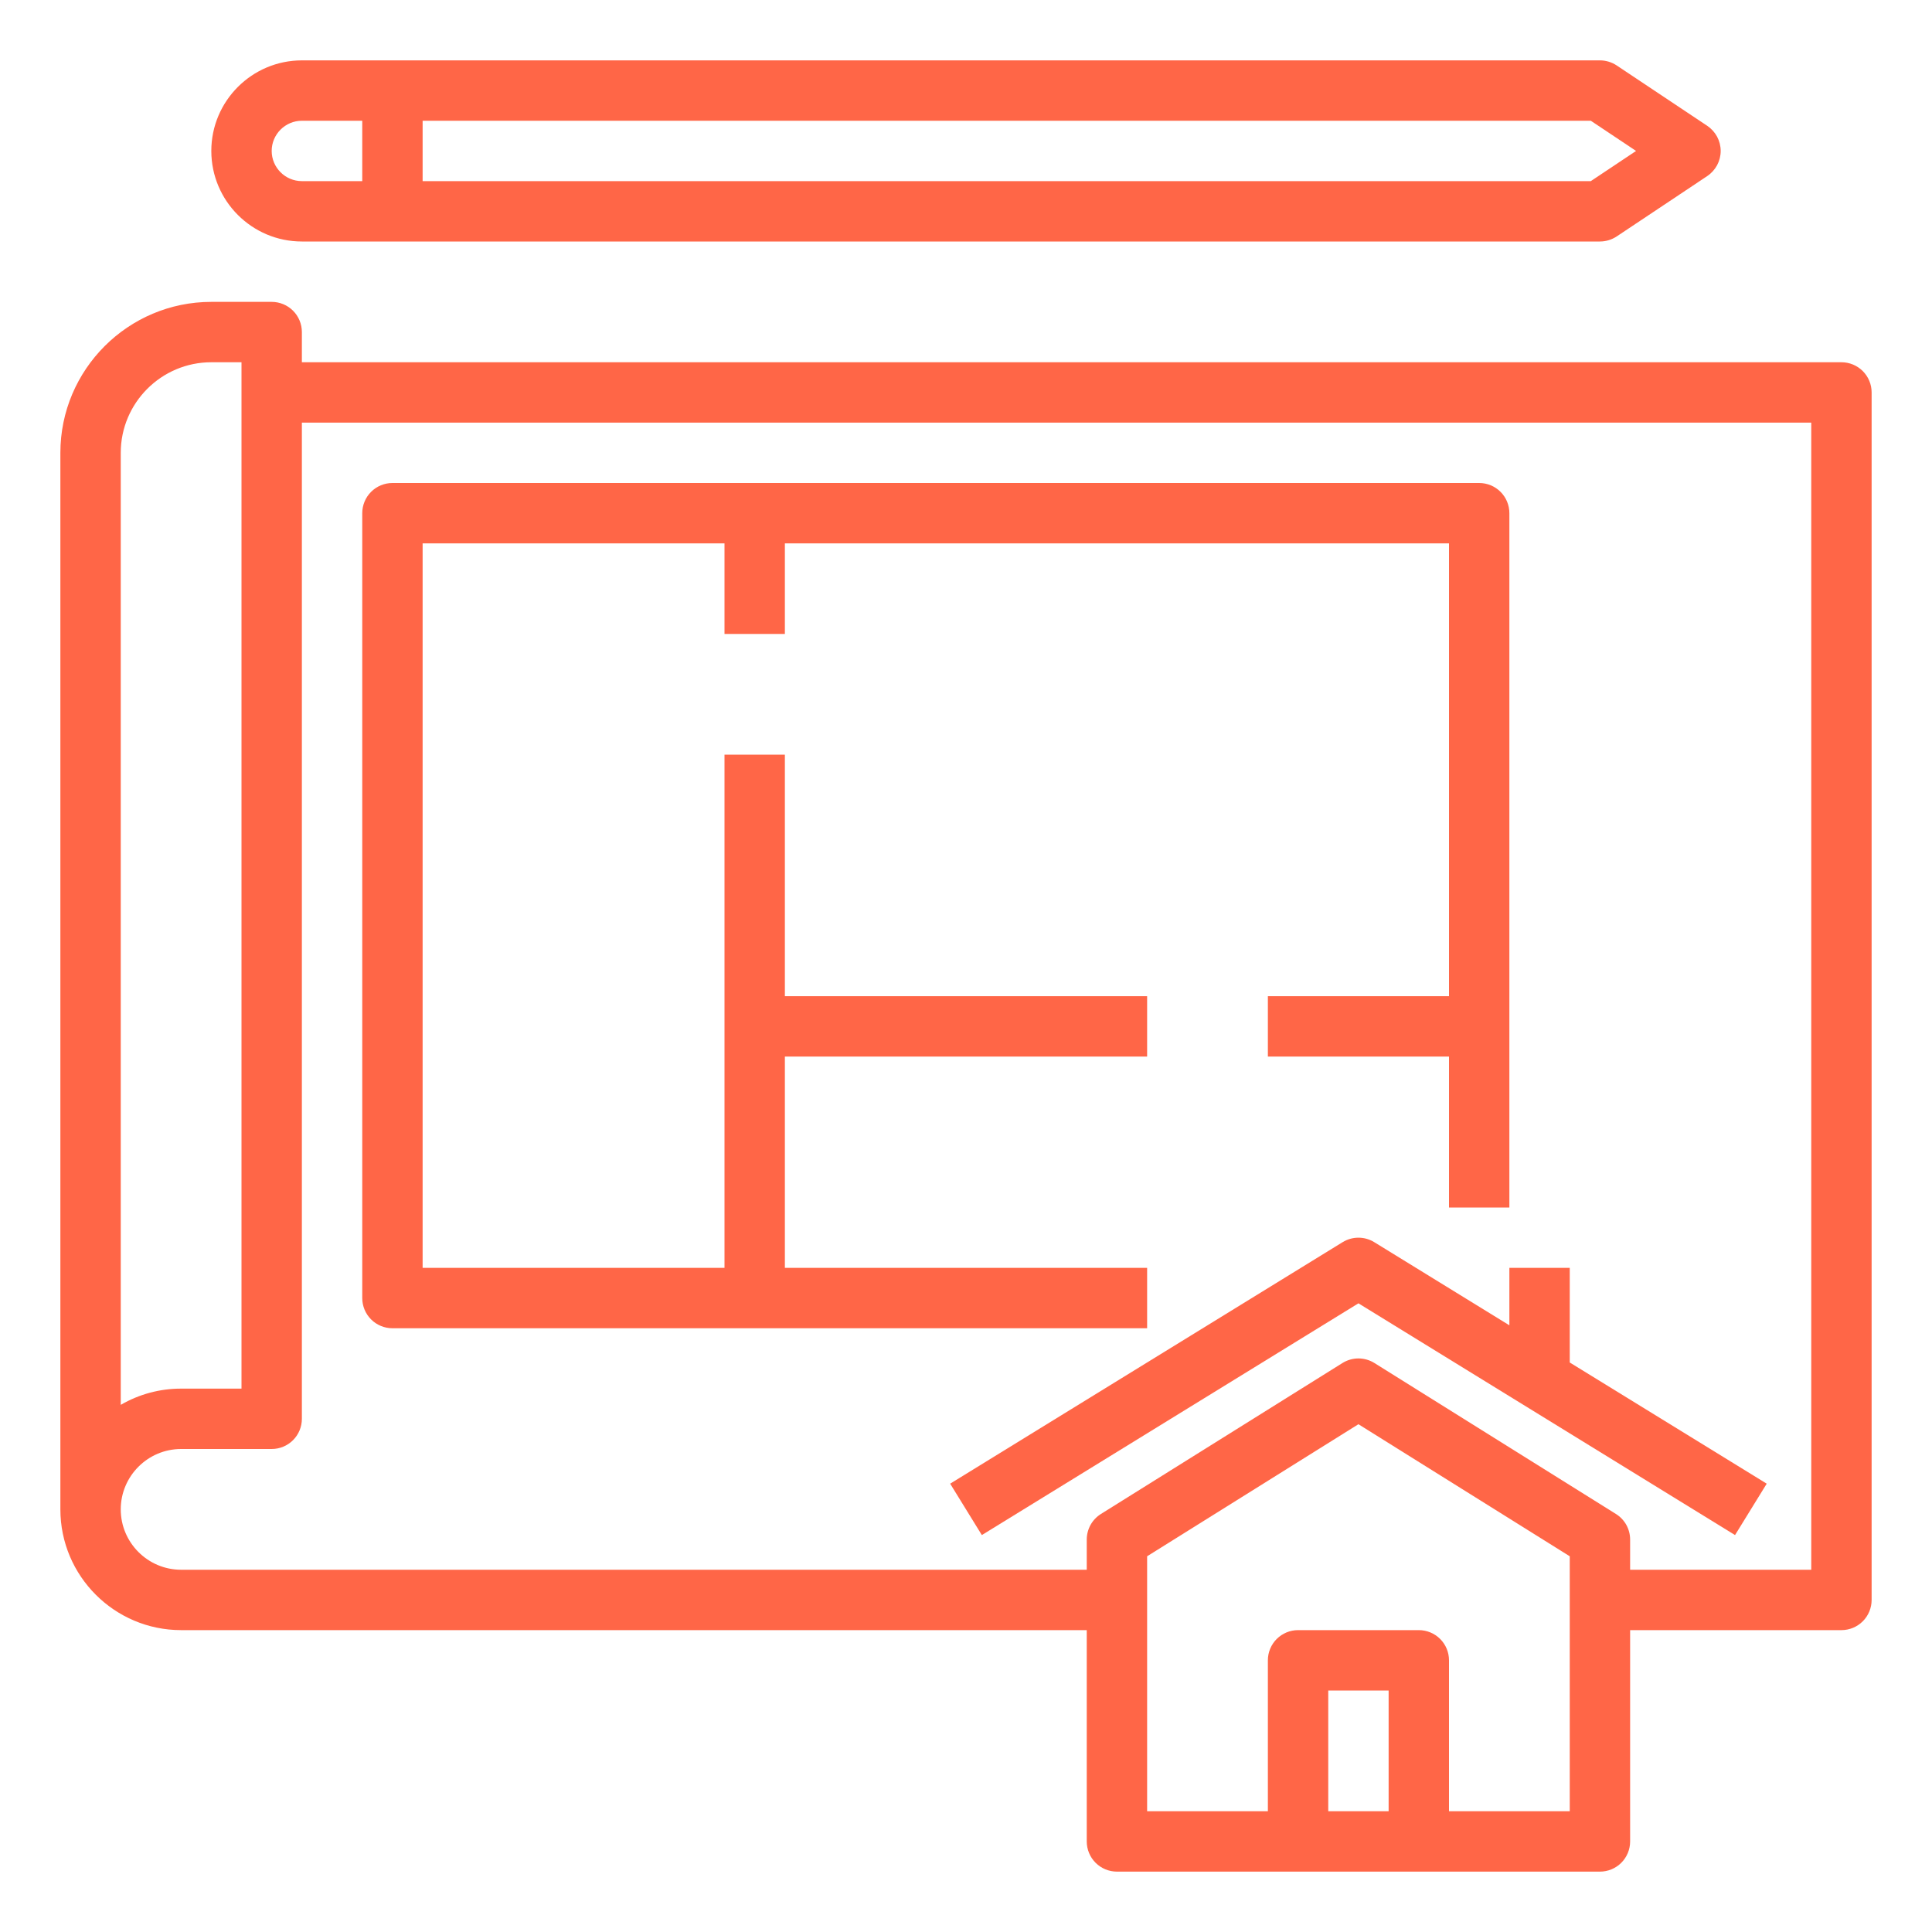 <svg width="40" height="40" viewBox="0 0 40 40" fill="none" xmlns="http://www.w3.org/2000/svg">
<path d="M38.125 7.5H6.25V6.875C6.25 6.709 6.184 6.55 6.067 6.433C5.95 6.316 5.791 6.25 5.625 6.25H4.375C2.652 6.25 1.25 7.652 1.25 9.375V31.25C1.25 32.629 2.371 33.75 3.75 33.75H22.5V38.125C22.5 38.291 22.566 38.45 22.683 38.567C22.8 38.684 22.959 38.75 23.125 38.75H33.125C33.291 38.75 33.45 38.684 33.567 38.567C33.684 38.45 33.75 38.291 33.75 38.125V33.75H38.125C38.291 33.75 38.45 33.684 38.567 33.567C38.684 33.45 38.75 33.291 38.75 33.125V8.125C38.75 7.959 38.684 7.8 38.567 7.683C38.45 7.566 38.291 7.5 38.125 7.5ZM2.5 9.375C2.5 8.341 3.341 7.5 4.375 7.5H5V28.75H3.75C3.311 28.749 2.88 28.865 2.5 29.086V9.375ZM28.75 37.5H27.5V35H28.75V37.5ZM32.5 37.5H30V34.375C30 34.209 29.934 34.05 29.817 33.933C29.7 33.816 29.541 33.75 29.375 33.75H26.875C26.709 33.75 26.55 33.816 26.433 33.933C26.316 34.05 26.25 34.209 26.25 34.375V37.5H23.75V32.221L28.125 29.487L32.5 32.221V37.5ZM37.5 32.5H33.75V31.875C33.75 31.769 33.723 31.665 33.672 31.572C33.62 31.479 33.546 31.401 33.456 31.345L28.456 28.22C28.357 28.158 28.242 28.125 28.125 28.125C28.008 28.125 27.893 28.158 27.794 28.22L22.794 31.345C22.704 31.401 22.63 31.479 22.578 31.572C22.527 31.665 22.5 31.769 22.5 31.875V32.5H3.75C3.061 32.5 2.5 31.939 2.5 31.25C2.5 30.561 3.061 30 3.75 30H5.625C5.791 30 5.95 29.934 6.067 29.817C6.184 29.7 6.25 29.541 6.25 29.375V8.75H37.5V32.5Z" fill="#FF6647"/>
<path d="M31.25 26.25V27.439L28.453 25.718C28.354 25.657 28.241 25.625 28.125 25.625C28.009 25.625 27.896 25.657 27.797 25.718L19.672 30.718L20.328 31.782L28.125 26.984L35.922 31.782L36.578 30.718L32.5 28.209V26.25H31.25ZM8.125 5H33.125C33.248 5 33.369 4.963 33.472 4.895L35.347 3.645C35.432 3.588 35.502 3.51 35.551 3.42C35.599 3.329 35.625 3.228 35.625 3.125C35.625 3.022 35.599 2.921 35.551 2.83C35.502 2.74 35.432 2.662 35.347 2.605L33.472 1.355C33.369 1.287 33.248 1.25 33.125 1.25H6.25C5.216 1.25 4.375 2.091 4.375 3.125C4.375 4.159 5.216 5 6.25 5H8.125ZM8.75 2.5H32.936L33.873 3.125L32.936 3.75H8.75V2.5ZM5.625 3.125C5.625 2.781 5.906 2.5 6.25 2.5H7.5V3.75H6.25C5.906 3.75 5.625 3.469 5.625 3.125Z" fill="#FF6647"/>
<path d="M8.125 27.5H23.75V26.25H16.25V21.875H23.75V20.625H16.25V15.625H15V26.25H8.75V11.25H15V13.125H16.25V11.25H30V20.625H26.25V21.875H30V25H31.25V10.625C31.25 10.459 31.184 10.3 31.067 10.183C30.95 10.066 30.791 10 30.625 10H8.125C7.959 10 7.8 10.066 7.683 10.183C7.566 10.3 7.5 10.459 7.5 10.625V26.875C7.5 27.041 7.566 27.2 7.683 27.317C7.8 27.434 7.959 27.5 8.125 27.5Z" fill="#FF6647"/>
</svg>
